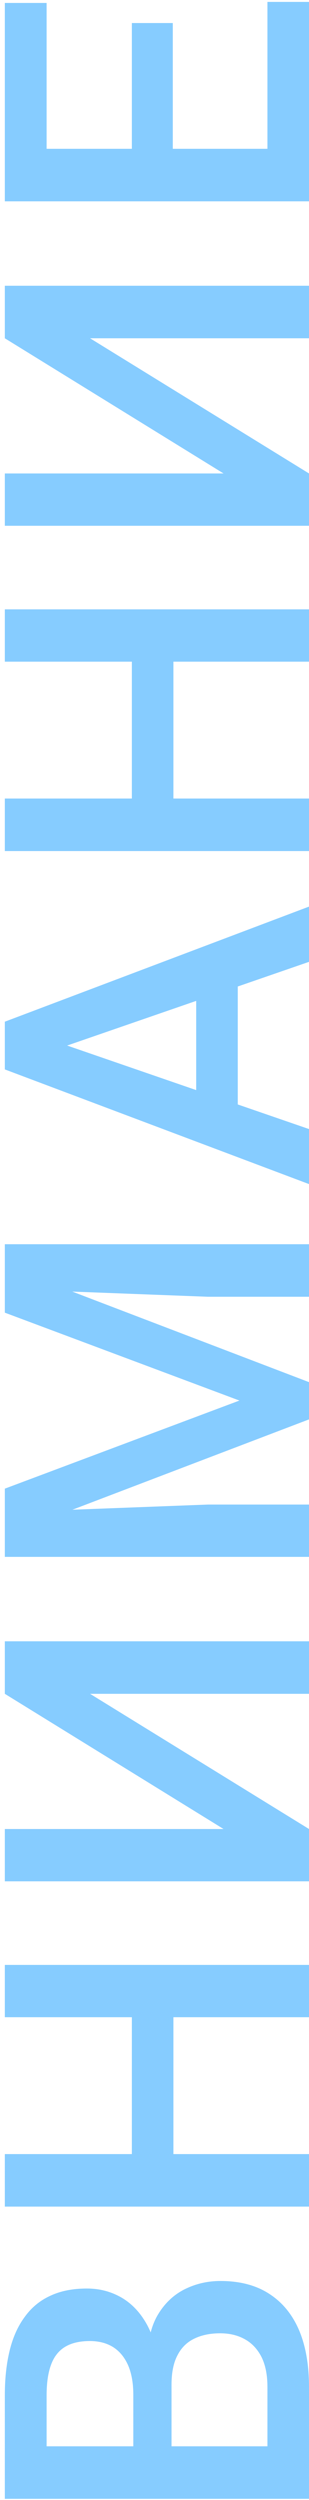 <svg width="52" height="420" viewBox="0 0 52 420" fill="none" xmlns="http://www.w3.org/2000/svg">
<path d="M28.867 400.602V413.645L22.434 413.715V402.324C22.434 400.402 22.152 398.773 21.59 397.438C21.004 396.078 20.172 395.047 19.094 394.344C17.992 393.641 16.668 393.289 15.121 393.289C13.41 393.289 12.016 393.617 10.938 394.273C9.859 394.93 9.074 395.938 8.582 397.297C8.09 398.633 7.844 400.344 7.844 402.43V410.973H52V419.797H0.812V402.43C0.812 399.617 1.082 397.109 1.621 394.906C2.16 392.68 3.004 390.793 4.152 389.246C5.277 387.676 6.707 386.492 8.441 385.695C10.176 384.875 12.238 384.465 14.629 384.465C16.738 384.465 18.672 384.969 20.43 385.977C22.164 386.984 23.582 388.473 24.684 390.441C25.785 392.41 26.441 394.859 26.652 397.789L28.867 400.602ZM52 400.988V416.422L45.004 412.449V400.988C45.004 398.996 44.676 397.332 44.02 395.996C43.34 394.66 42.414 393.664 41.242 393.008C40.047 392.328 38.652 391.988 37.059 391.988C35.395 391.988 33.953 392.281 32.734 392.867C31.492 393.453 30.543 394.379 29.887 395.645C29.207 396.91 28.867 398.562 28.867 400.602V410.516L22.434 410.445V397.543L24.859 395.539C24.953 392.727 25.574 390.418 26.723 388.613C27.871 386.785 29.359 385.426 31.188 384.535C33.016 383.645 34.984 383.199 37.094 383.199C40.352 383.199 43.082 383.914 45.285 385.344C47.488 386.75 49.164 388.777 50.312 391.426C51.438 394.074 52 397.262 52 400.988ZM22.188 336.884H29.184V364.06H22.188V336.884ZM0.812 361.88H52V370.705H0.812V361.88ZM0.812 330.099H52V338.888H0.812L0.812 330.099ZM37.621 307.269L0.812 284.558L0.812 275.734H52V284.558H15.156L52 307.269L52 316.058H0.812V307.269H37.621ZM0.812 257.966V250.091L40.293 235.29L0.812 220.524V212.649L52 232.196V238.454L0.812 257.966ZM0.812 261.552V254.063L34.984 252.762H52V261.552H0.812ZM0.812 216.552V209.028H52V217.852H34.984L0.812 216.552ZM7.633 174.385L52 189.678V198.924L0.812 179.659V173.752L7.633 174.385ZM52 161.588L7.633 176.916L0.812 177.584V171.643L52 152.307V161.588ZM33.016 162.327H40.012V190.17H33.016V162.327ZM22.188 109.156H29.184L29.184 136.332H22.188L22.188 109.156ZM0.812 134.152H52V142.977H0.812V134.152ZM0.812 102.371H52V111.16H0.812L0.812 102.371ZM37.621 79.541L0.812 56.83V48.005H52V56.83H15.156L52 79.541V88.33H0.812V79.541H37.621ZM45.004 0.32H52V27.495H45.004L45.004 0.32ZM0.812 24.999H52V33.823H0.812V24.999ZM22.188 3.87H29.078L29.078 27.495H22.188L22.188 3.87ZM0.812 0.495H7.844V27.495H0.812V0.495Z" fill="#86CCFF"/>
</svg>
